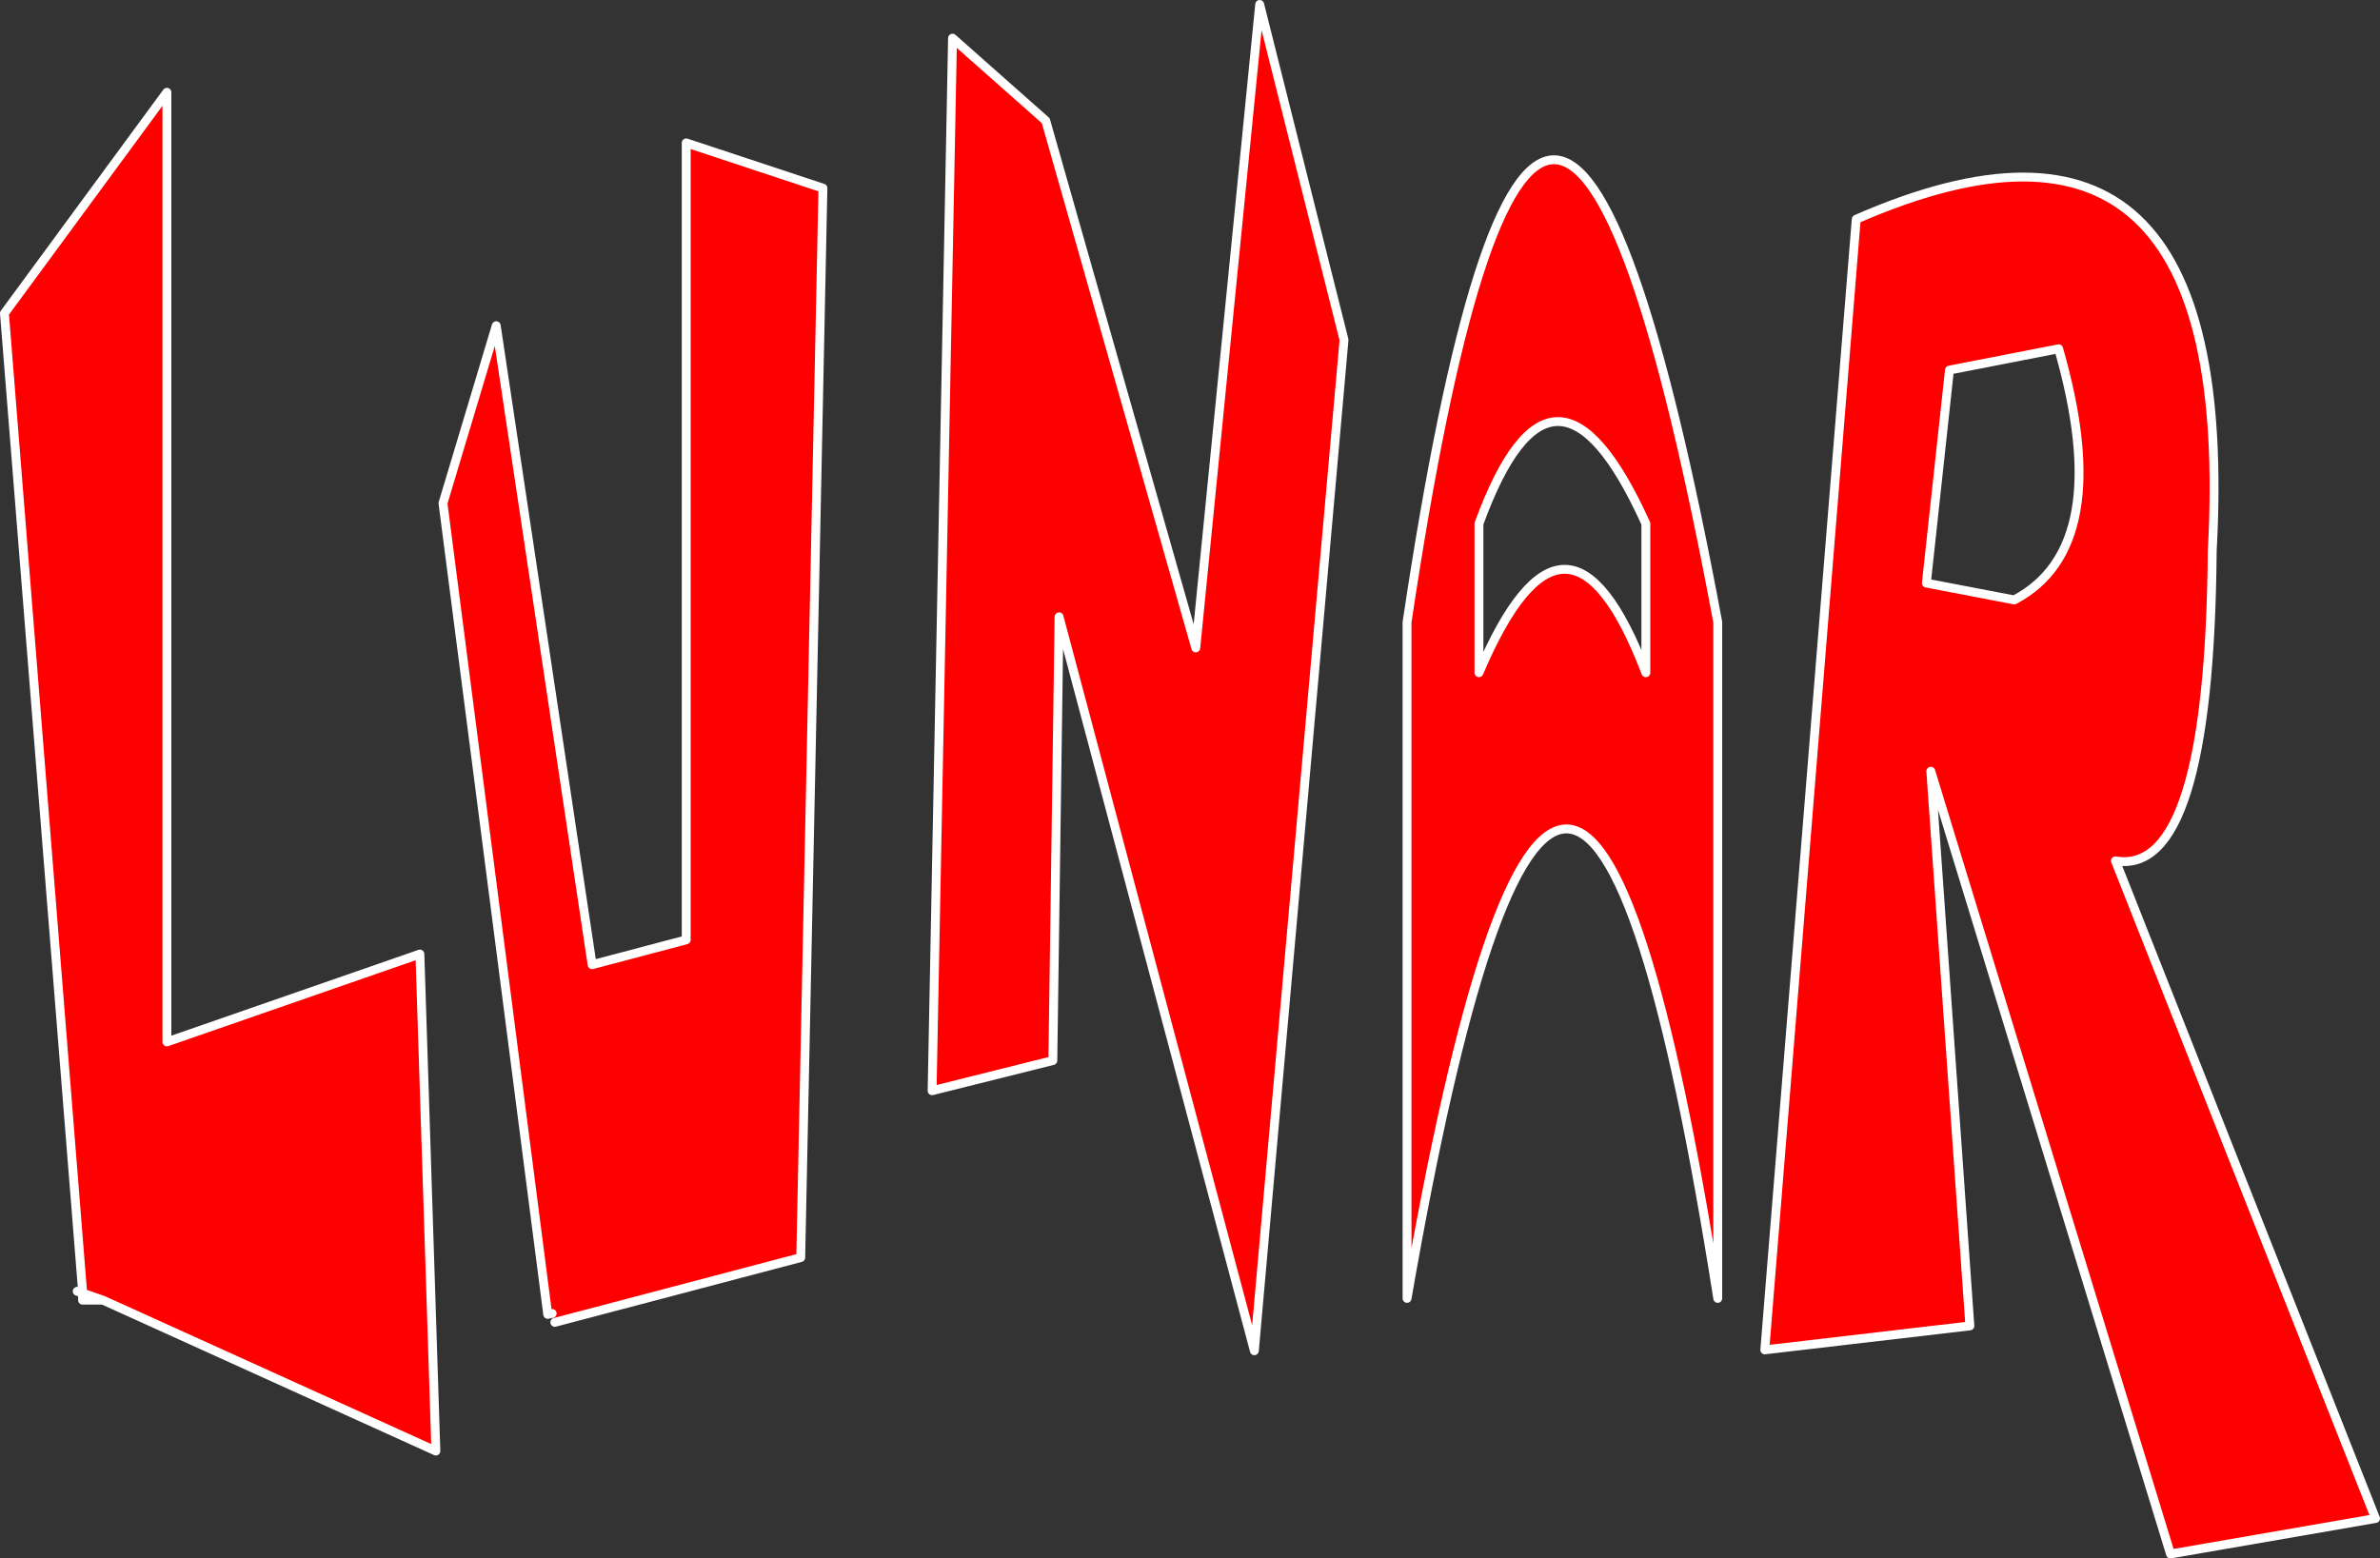<?xml version="1.0" encoding="UTF-8" standalone="no"?>
<svg xmlns:xlink="http://www.w3.org/1999/xlink" height="87.8px" width="134.05px" xmlns="http://www.w3.org/2000/svg">
  <rect width="100%" height="100%" fill="#333333" stroke="none"/>
  <g transform="matrix(1.0, 0.0, 0.0, 1.0, 91.2, 115.1)">
    <path d="M-60.1 -41.1 L-60.35 -41.05 -66.25 -86.75 -63.25 -96.75 -57.85 -60.75 -52.55 -62.15 -52.55 -107.05 -44.85 -104.5 -46.1 -44.25 -59.95 -40.6 -60.1 -41.1" fill="#ff0000" fill-rule="evenodd" stroke="none"/>
    <path d="M-60.1 -41.1 L-60.35 -41.05 -66.25 -86.75 -63.25 -96.75 -57.85 -60.75 -52.55 -62.15 -52.55 -107.05 -44.85 -104.5 -46.1 -44.25 -59.95 -40.6" fill="none" stroke="#ffffff" stroke-linecap="round" stroke-linejoin="round" stroke-width="0.5"/>
    <path d="M-32.3 -108.3 L-23.85 -78.6 -20.25 -114.85 -15.5 -95.95 -20.55 -39.0 -31.55 -80.35 -31.9 -55.35 -38.7 -53.65 -37.55 -112.95 -32.3 -108.3" fill="#ff0000" fill-rule="evenodd" stroke="none"/>
    <path d="M-32.3 -108.3 L-23.85 -78.6 -20.25 -114.85 -15.5 -95.95 -20.55 -39.0 -31.55 -80.35 -31.9 -55.35 -38.7 -53.65 -37.55 -112.95 -32.3 -108.3 Z" fill="none" stroke="#ffffff" stroke-linecap="round" stroke-linejoin="round" stroke-width="0.5"/>
    <path d="M-7.9 -85.6 L-7.9 -77.2 Q-2.95 -88.85 1.5 -77.2 L1.5 -85.6 Q-3.7 -97.1 -7.9 -85.6 M-11.95 -80.05 Q-4.15 -132.15 5.55 -80.05 L5.55 -41.95 Q-2.75 -94.85 -11.95 -41.95 L-11.95 -80.05" fill="#ff0000" fill-rule="evenodd" stroke="none"/>
    <path d="M-7.9 -85.6 Q-3.7 -97.1 1.5 -85.6 L1.5 -77.2 Q-2.95 -88.85 -7.9 -77.2 L-7.9 -85.6 M-11.95 -80.05 Q-4.15 -132.15 5.55 -80.05 L5.55 -41.95 Q-2.75 -94.85 -11.95 -41.95 L-11.95 -80.05" fill="none" stroke="#ffffff" stroke-linecap="round" stroke-linejoin="round" stroke-width="0.5"/>
    <path d="M27.95 -66.6 L42.6 -29.55 31.05 -27.55 17.55 -71.65 19.75 -40.4 8.2 -39.05 13.35 -102.75 Q34.95 -112.2 33.4 -84.05 33.25 -65.7 27.95 -66.6 M17.3 -82.25 L22.25 -81.3 Q27.95 -84.3 24.75 -95.45 L18.6 -94.25 17.3 -82.25" fill="#ff0000" fill-rule="evenodd" stroke="none"/>
    <path d="M27.95 -66.6 L42.6 -29.55 31.05 -27.55 17.55 -71.65 19.75 -40.4 8.2 -39.05 13.35 -102.75 Q34.95 -112.2 33.4 -84.05 33.25 -65.7 27.95 -66.6 M17.3 -82.25 L18.6 -94.25 24.75 -95.45 Q27.95 -84.3 22.25 -81.3 L17.3 -82.25" fill="none" stroke="#ffffff" stroke-linecap="round" stroke-linejoin="round" stroke-width="0.5"/>
    <path d="M-86.55 -42.35 L-90.95 -97.45 -81.8 -109.9 -81.8 -56.4 -67.55 -61.35 -66.65 -33.35 -85.4 -41.85 -86.55 -42.25 -86.55 -42.35" fill="#ff0000" fill-rule="evenodd" stroke="none"/>
    <path d="M-86.55 -42.35 L-90.95 -97.45 -81.8 -109.9 -81.8 -56.4 -67.55 -61.35 -66.65 -33.35 -85.4 -41.85 -86.55 -41.85 -86.55 -42.25 -86.85 -42.35 -86.55 -42.35 -86.55 -42.25 -85.4 -41.85 M-86.85 -42.35 L-86.55 -42.35 Z" fill="none" stroke="#ffffff" stroke-linecap="round" stroke-linejoin="round" stroke-width="0.5"/>
  </g>
</svg>
